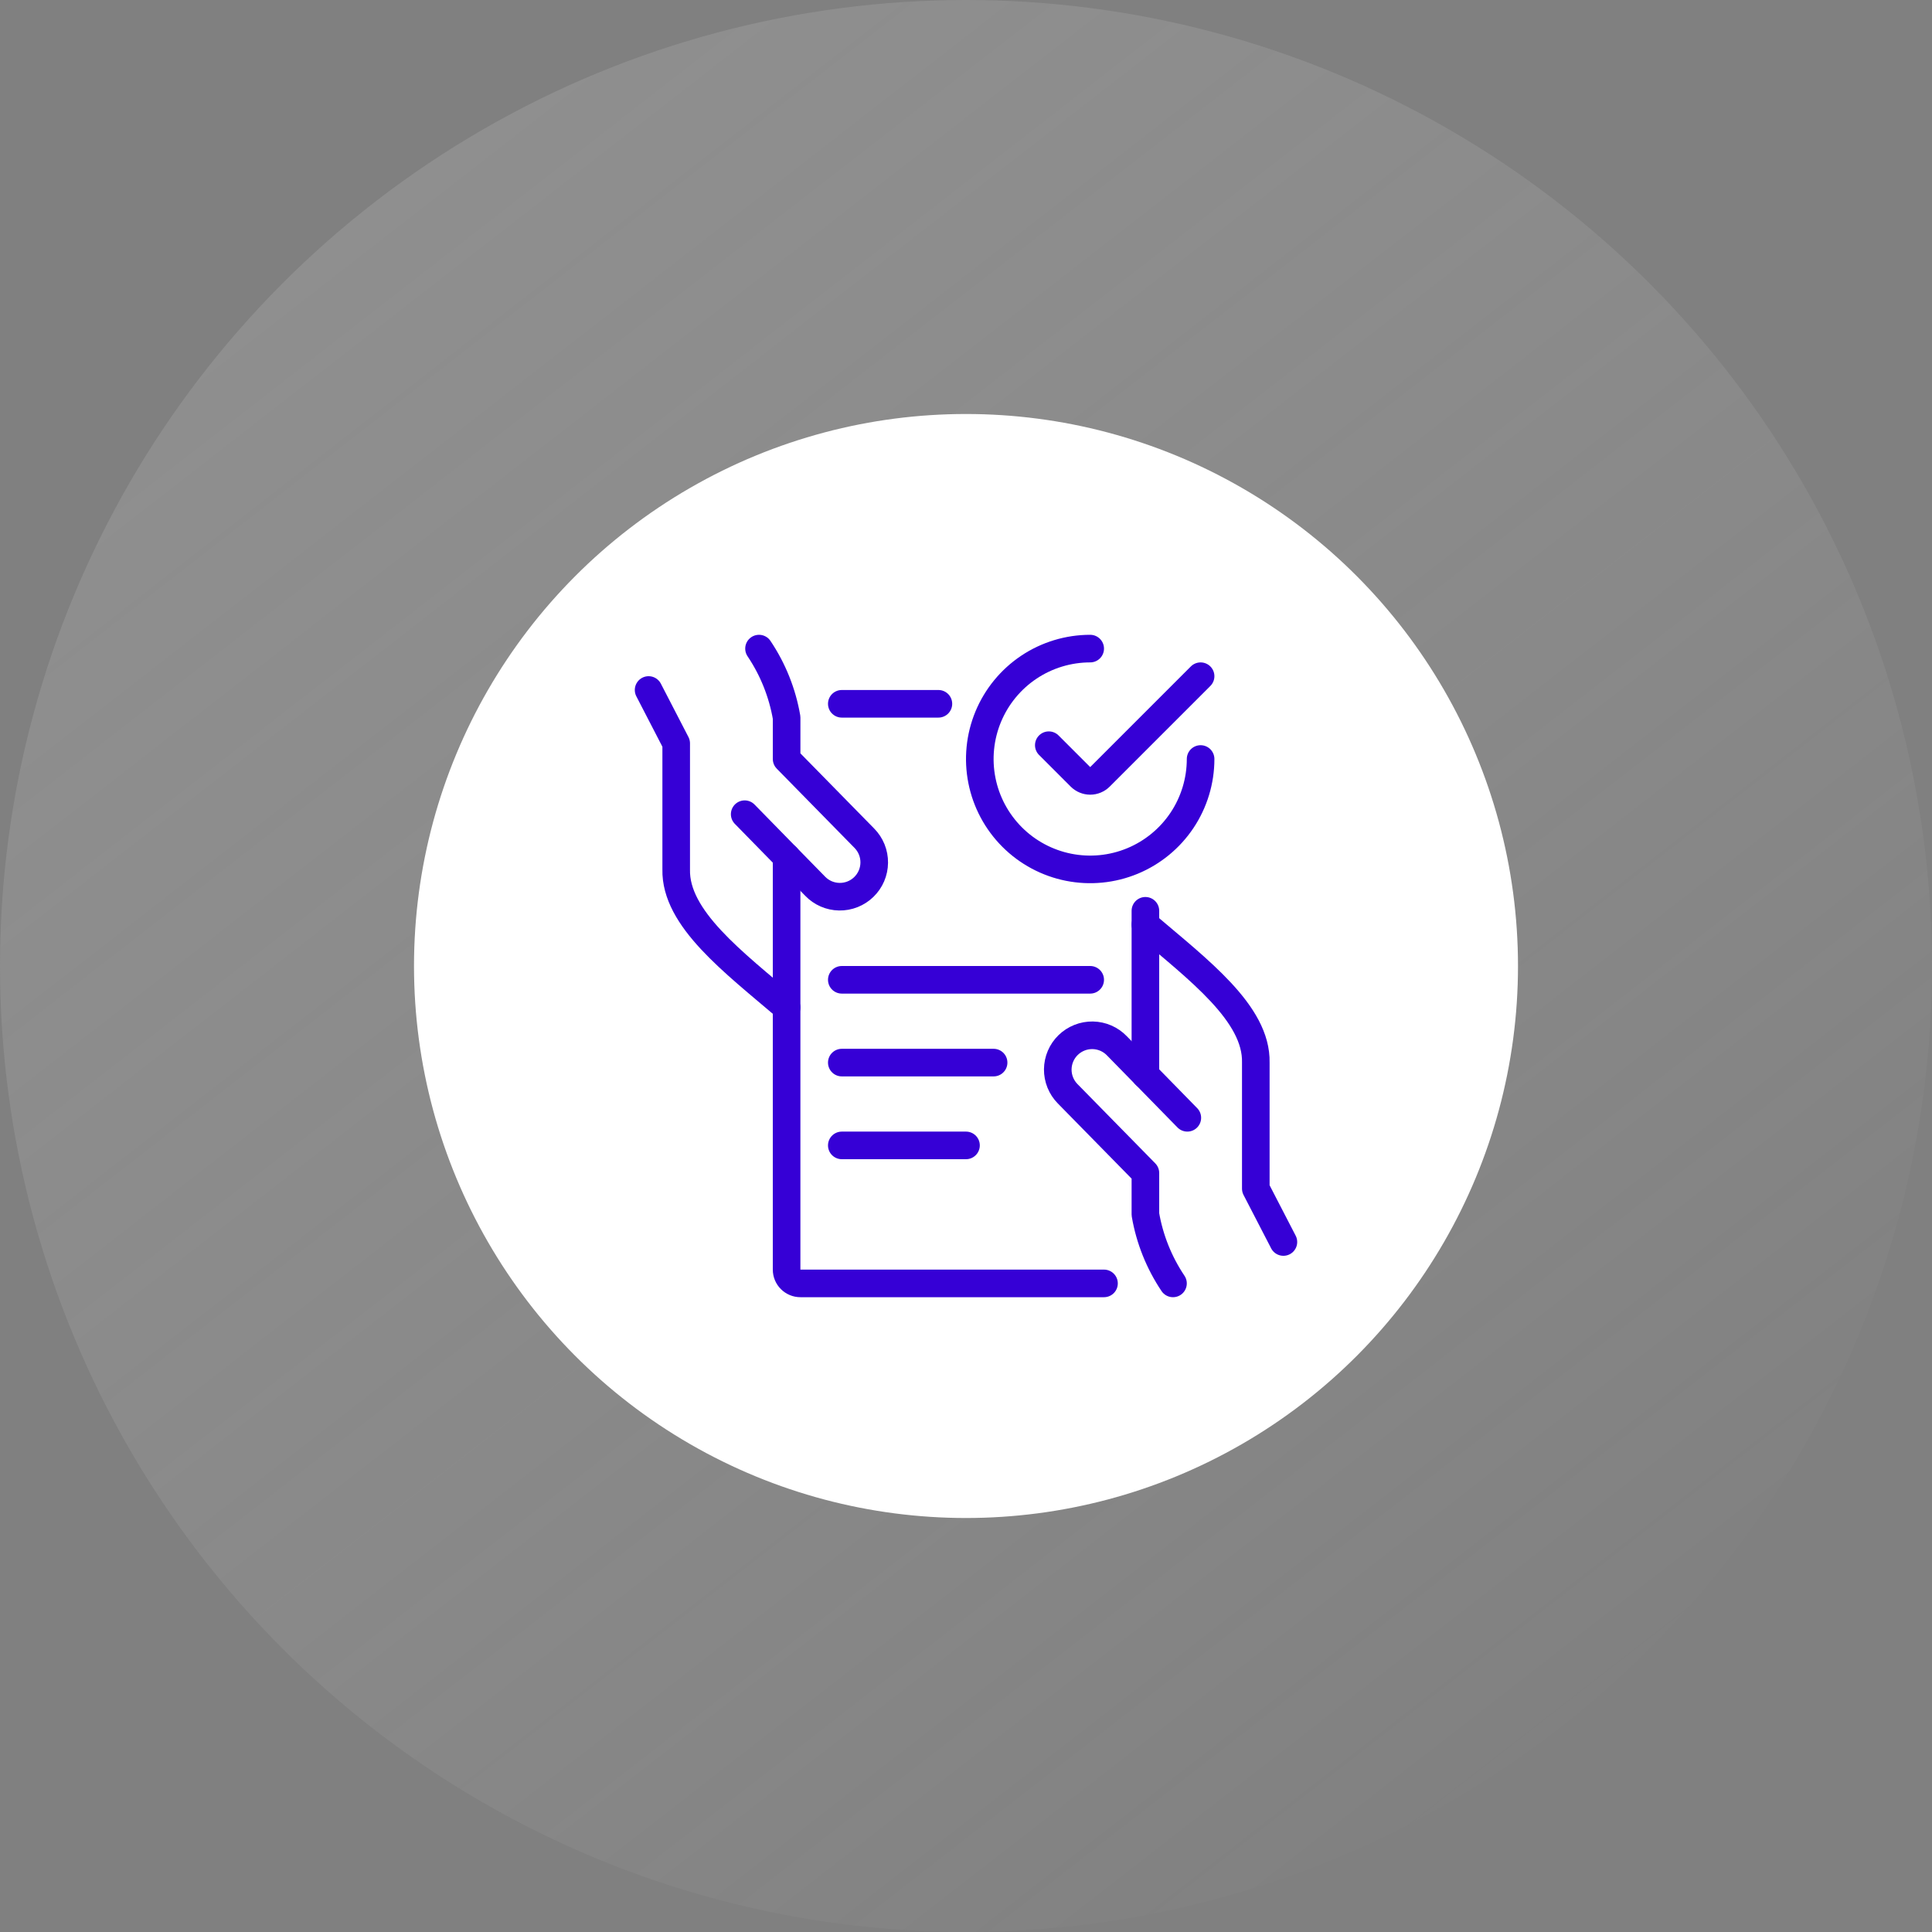 <svg width="140" height="140" viewBox="0 0 140 140" fill="none" xmlns="http://www.w3.org/2000/svg">
<rect x="0" y="0" width="140" height="140" fill="#808080" stroke="none"/>
<circle cx="70" cy="70" r="70" fill="url(#paint0_linear_215_170)"/>
<circle cx="70" cy="70" r="40" fill="white"/>
<g clip-path="url(#clip0_215_170)">
<path d="M93 90L91 86.132V77C91.084 73.444 86.838 70.274 83 67" stroke="#3600D6" stroke-width="2" stroke-linecap="round" stroke-linejoin="round"/>
<path d="M86.038 81L80.936 75.786C80.708 75.549 80.436 75.36 80.135 75.228C79.834 75.097 79.51 75.027 79.182 75.021C78.854 75.016 78.527 75.075 78.222 75.197C77.917 75.318 77.639 75.498 77.403 75.727C77.168 75.956 76.98 76.229 76.851 76.531C76.722 76.833 76.654 77.158 76.65 77.486C76.647 77.814 76.709 78.14 76.832 78.445C76.955 78.749 77.137 79.026 77.368 79.26L83 85V88C83.306 89.789 83.988 91.493 85 93" stroke="#3600D6" stroke-width="2" stroke-linecap="round" stroke-linejoin="round"/>
<path d="M47 50L49 53.868V63C48.916 66.556 53.162 69.726 57 73" stroke="#3600D6" stroke-width="2" stroke-linecap="round" stroke-linejoin="round"/>
<path d="M53.963 59L59.065 64.214C59.292 64.451 59.565 64.64 59.865 64.772C60.167 64.903 60.491 64.973 60.819 64.978C61.147 64.984 61.474 64.924 61.779 64.803C62.084 64.682 62.362 64.502 62.597 64.273C62.833 64.044 63.02 63.77 63.15 63.469C63.279 63.167 63.347 62.842 63.35 62.514C63.354 62.185 63.292 61.86 63.169 61.555C63.046 61.251 62.864 60.974 62.633 60.74L57.001 55V52C56.695 50.211 56.013 48.507 55.001 47" stroke="#3600D6" stroke-width="2" stroke-linecap="round" stroke-linejoin="round"/>
<path d="M57 62.104V92C57 92.265 57.105 92.52 57.293 92.707C57.48 92.895 57.735 93 58 93H80" stroke="#3600D6" stroke-width="2" stroke-linecap="round" stroke-linejoin="round"/>
<path d="M68 51H61" stroke="#3600D6" stroke-width="2" stroke-linecap="round" stroke-linejoin="round"/>
<path d="M83 77.896V66" stroke="#3600D6" stroke-width="2" stroke-linecap="round" stroke-linejoin="round"/>
<path d="M72 77H61" stroke="#3600D6" stroke-width="2" stroke-linecap="round" stroke-linejoin="round"/>
<path d="M79 71H61" stroke="#3600D6" stroke-width="2" stroke-linecap="round" stroke-linejoin="round"/>
<path d="M70 83H61" stroke="#3600D6" stroke-width="2" stroke-linecap="round" stroke-linejoin="round"/>
<path d="M87 55C87 56.582 86.531 58.129 85.652 59.445C84.773 60.76 83.523 61.785 82.061 62.391C80.6 62.996 78.991 63.155 77.439 62.846C75.887 62.538 74.462 61.776 73.343 60.657C72.224 59.538 71.462 58.113 71.154 56.561C70.845 55.009 71.004 53.4 71.609 51.938C72.215 50.477 73.24 49.227 74.555 48.348C75.871 47.469 77.418 47 79 47" stroke="#3600D6" stroke-width="2" stroke-linecap="round" stroke-linejoin="round"/>
<path d="M87 49L79.708 56.292C79.615 56.385 79.505 56.459 79.383 56.509C79.262 56.56 79.132 56.586 79 56.586C78.868 56.586 78.738 56.56 78.617 56.509C78.495 56.459 78.385 56.385 78.292 56.292L76 54" stroke="#3600D6" stroke-width="2" stroke-linecap="round" stroke-linejoin="round"/>
</g>
<defs>
<linearGradient id="paint0_linear_215_170" x1="-376.25" y1="-506.042" x2="118.125" y2="129.792" gradientUnits="userSpaceOnUse">
<stop/>
<stop offset="1" stop-color="white" stop-opacity="0"/>
</linearGradient>
<clipPath id="clip0_215_170">
<rect width="48" height="48" fill="white" transform="translate(46 46)"/>
</clipPath>
</defs>
</svg>
